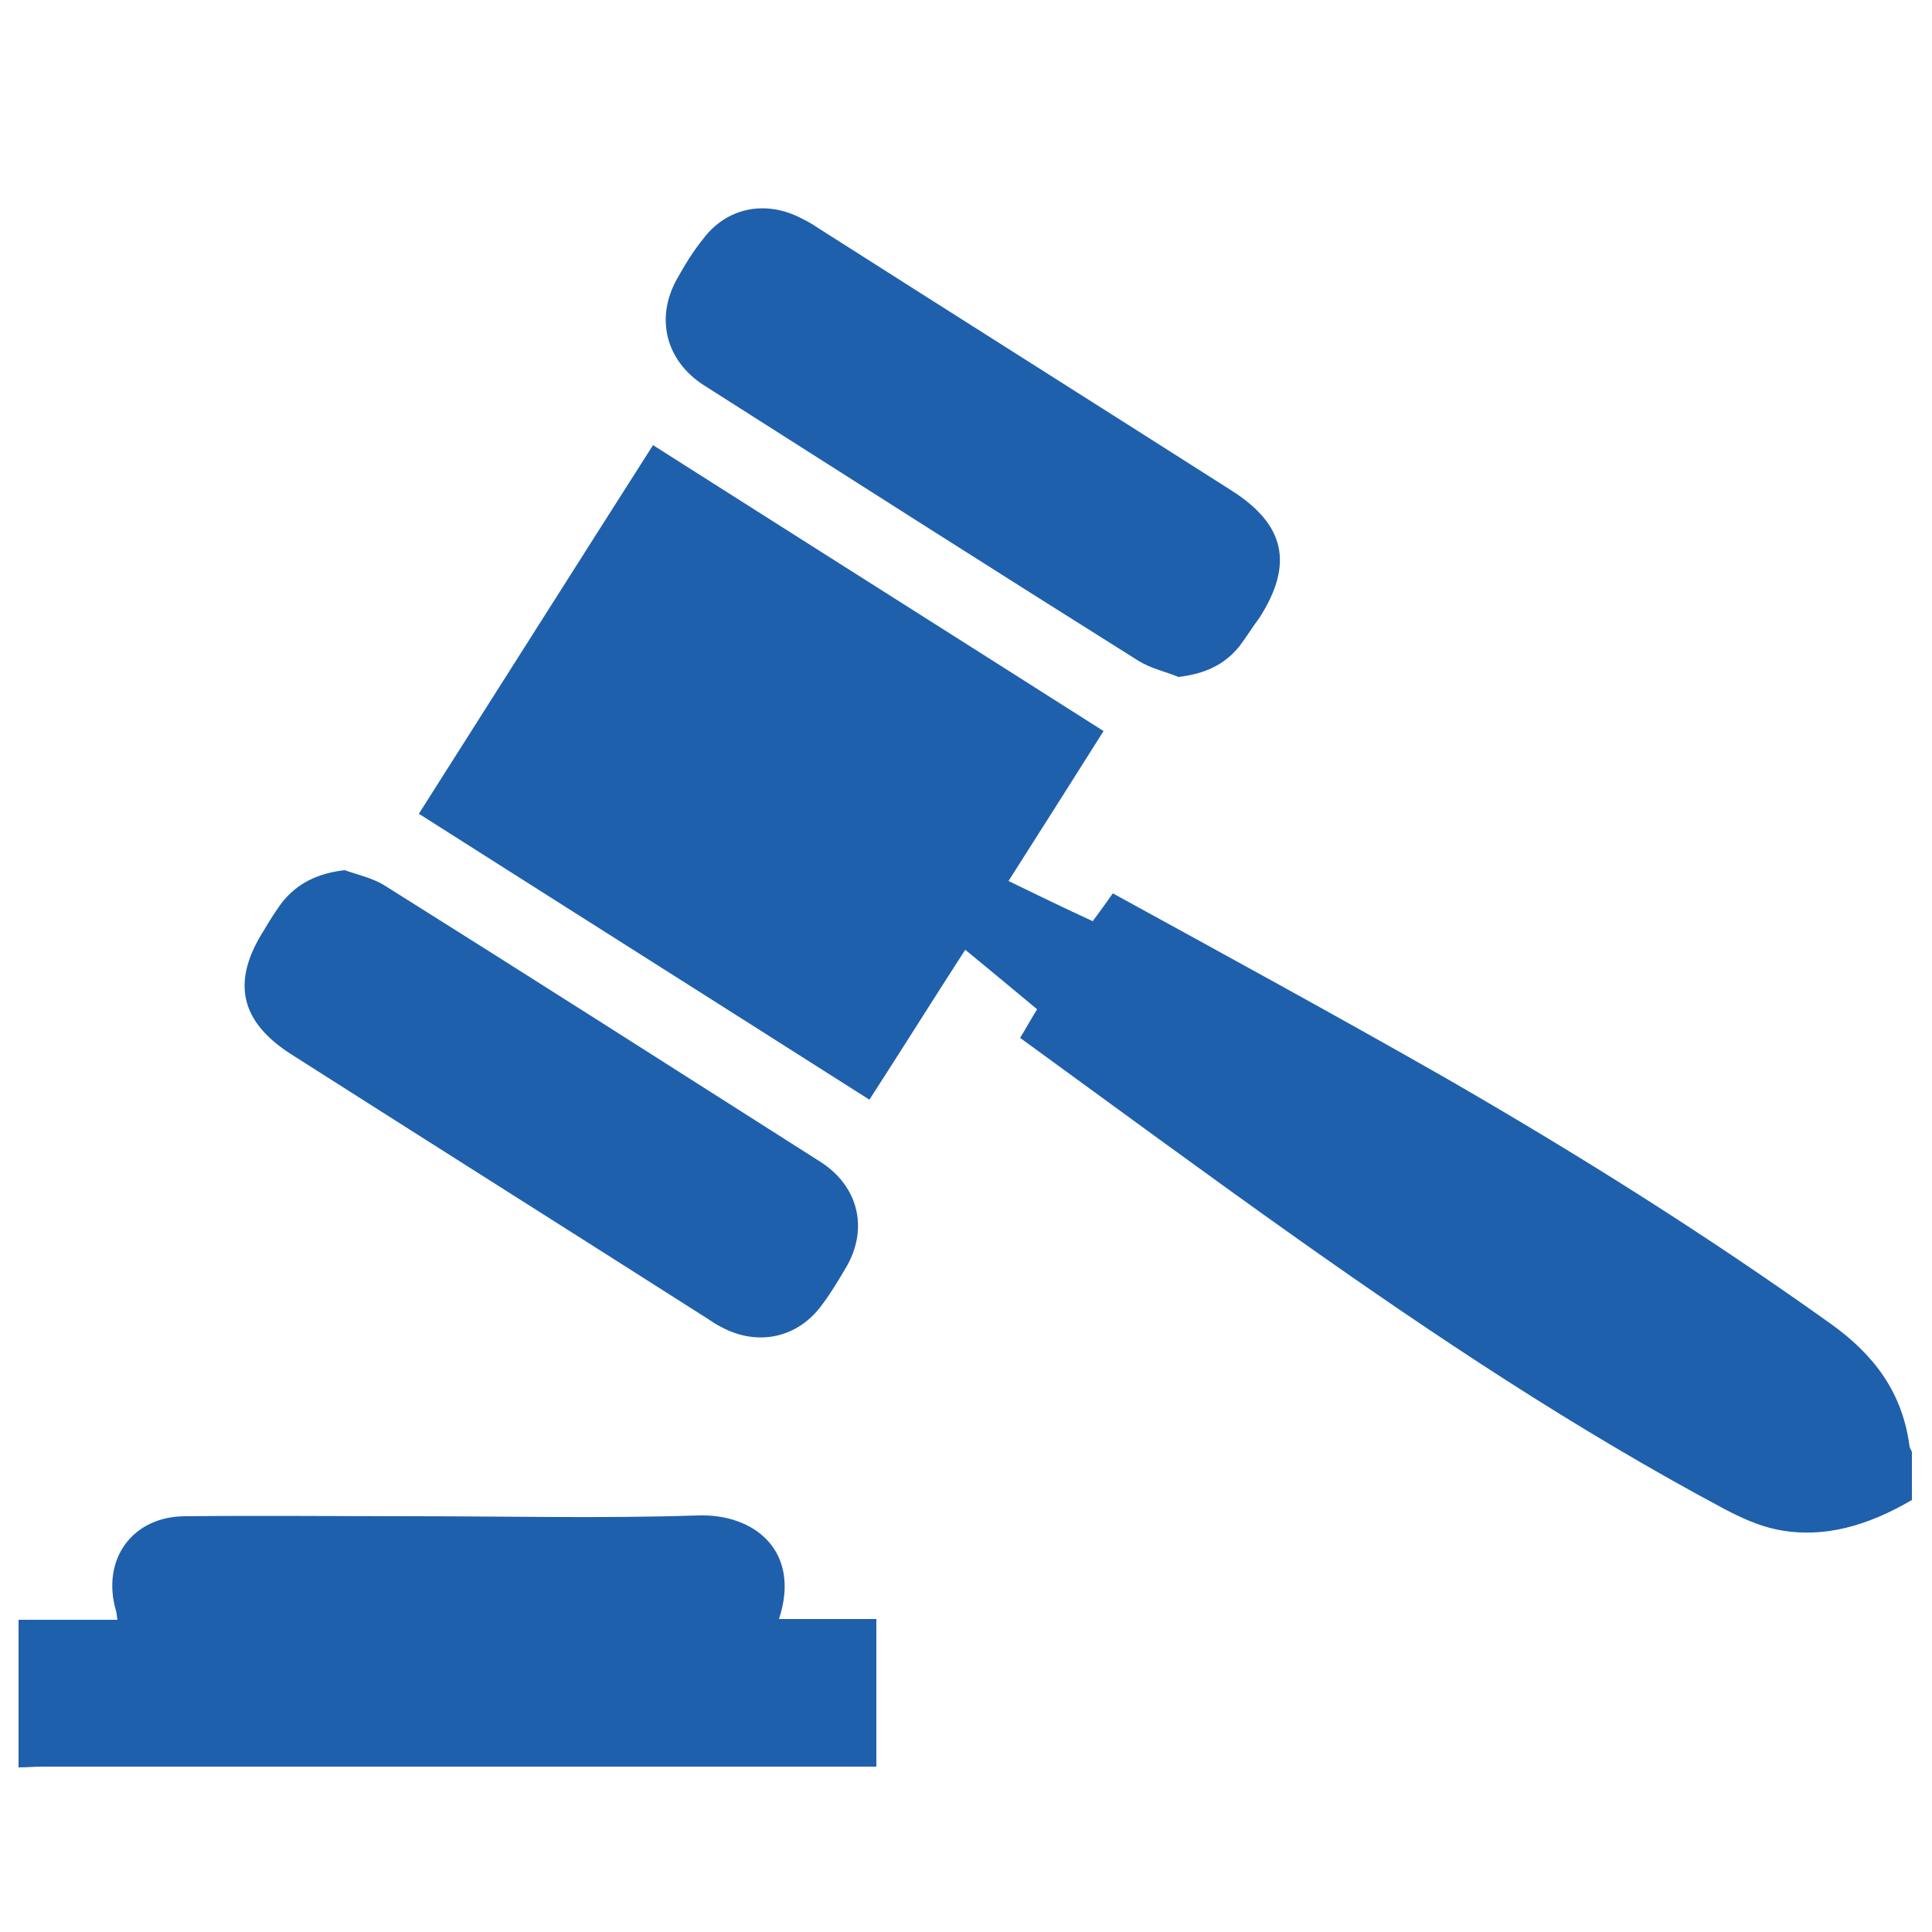 <?xml version="1.0" encoding="utf-8"?>
<!-- Generator: Adobe Illustrator 22.1.0, SVG Export Plug-In . SVG Version: 6.00 Build 0)  -->
<svg version="1.1" id="Layer_2" xmlns="http://www.w3.org/2000/svg" xmlns:xlink="http://www.w3.org/1999/xlink" x="0px" y="0px"
	 viewBox="0 0 250 250" style="enable-background:new 0 0 250 250;" xml:space="preserve">
<style type="text/css">
	.st0{fill:#1F60AC;}
</style>
<g>
	<path class="st0" d="M247.1,187.2c-0.9-7-4.6-11.9-10.2-15.9c-16.1-11.5-32.8-22-50-31.9c-14.2-8.1-28.5-15.9-42.9-23.8
		c-1,1.4-1.7,2.4-2.6,3.6c-3.7-1.7-7.2-3.4-10.9-5.2c4.2-6.6,8.2-12.9,12.3-19.4c-19.5-12.4-38.8-24.6-58.3-37
		c-10.2,16-20.2,31.8-30.3,47.7c19.5,12.4,38.8,24.6,58.3,37c4.2-6.5,8.2-12.9,12.4-19.4c3.3,2.7,6.3,5.2,9.3,7.7
		c-0.8,1.3-1.4,2.4-2.2,3.7c12.1,8.8,23.9,17.5,35.9,26c17.8,12.6,36,24.7,55.3,35c2.1,1.1,4.3,2.1,6.6,2.6
		c6.3,1.3,12.1-0.6,17.6-3.8c0-2.1,0-4.1,0-6.2C247.4,187.8,247.2,187.5,247.1,187.2z"/>
	<path class="st0" d="M90.2,196.1c-12.2,0.4-24.4,0.1-36.6,0.1c-9.9,0-19.8-0.1-29.6,0c-6.9,0-10.9,5.6-9,12.2
		c0.1,0.3,0.1,0.7,0.2,1.2c-4.4,0-8.6,0-12.8,0c0,6.4,0,12.8,0,19.1c1,0,2.1-0.1,3.1-0.1c35,0,70,0,104.9,0c1,0,2,0,3,0
		c0-6.5,0-12.7,0-19.1c-4.3,0-8.4,0-12.6,0C103.7,200.7,97.6,195.8,90.2,196.1z"/>
	<path class="st0" d="M37.8,136.5c17.9,11.4,35.8,22.7,53.7,34.1c0.6,0.4,1.2,0.8,1.8,1.1c4.8,2.6,10,1.4,13.1-2.9
		c1.2-1.6,2.2-3.3,3.2-5c2.8-5,1.4-10.4-3.5-13.5c-18.7-11.9-37.5-23.9-56.3-35.7c-1.6-1-3.5-1.4-5.2-2c-3.5,0.4-6.2,1.7-8.2,4.3
		c-0.8,1.1-1.5,2.2-2.2,3.4C29.9,127,31,132.2,37.8,136.5z"/>
	<path class="st0" d="M91,49.8c18.7,11.9,37.5,23.9,56.3,35.7c1.6,1,3.5,1.4,5.2,2.1c3.3-0.4,5.9-1.5,7.9-4c0.9-1.2,1.7-2.5,2.6-3.7
		c4.4-6.9,3.3-12-3.6-16.4c-17.9-11.4-35.8-22.7-53.7-34.1c-0.7-0.5-1.5-0.9-2.3-1.3c-4.5-2.2-9.4-1.2-12.4,2.8
		c-1.3,1.6-2.4,3.4-3.4,5.2C84.8,41.1,86.1,46.6,91,49.8z"/>
</g>
</svg>
